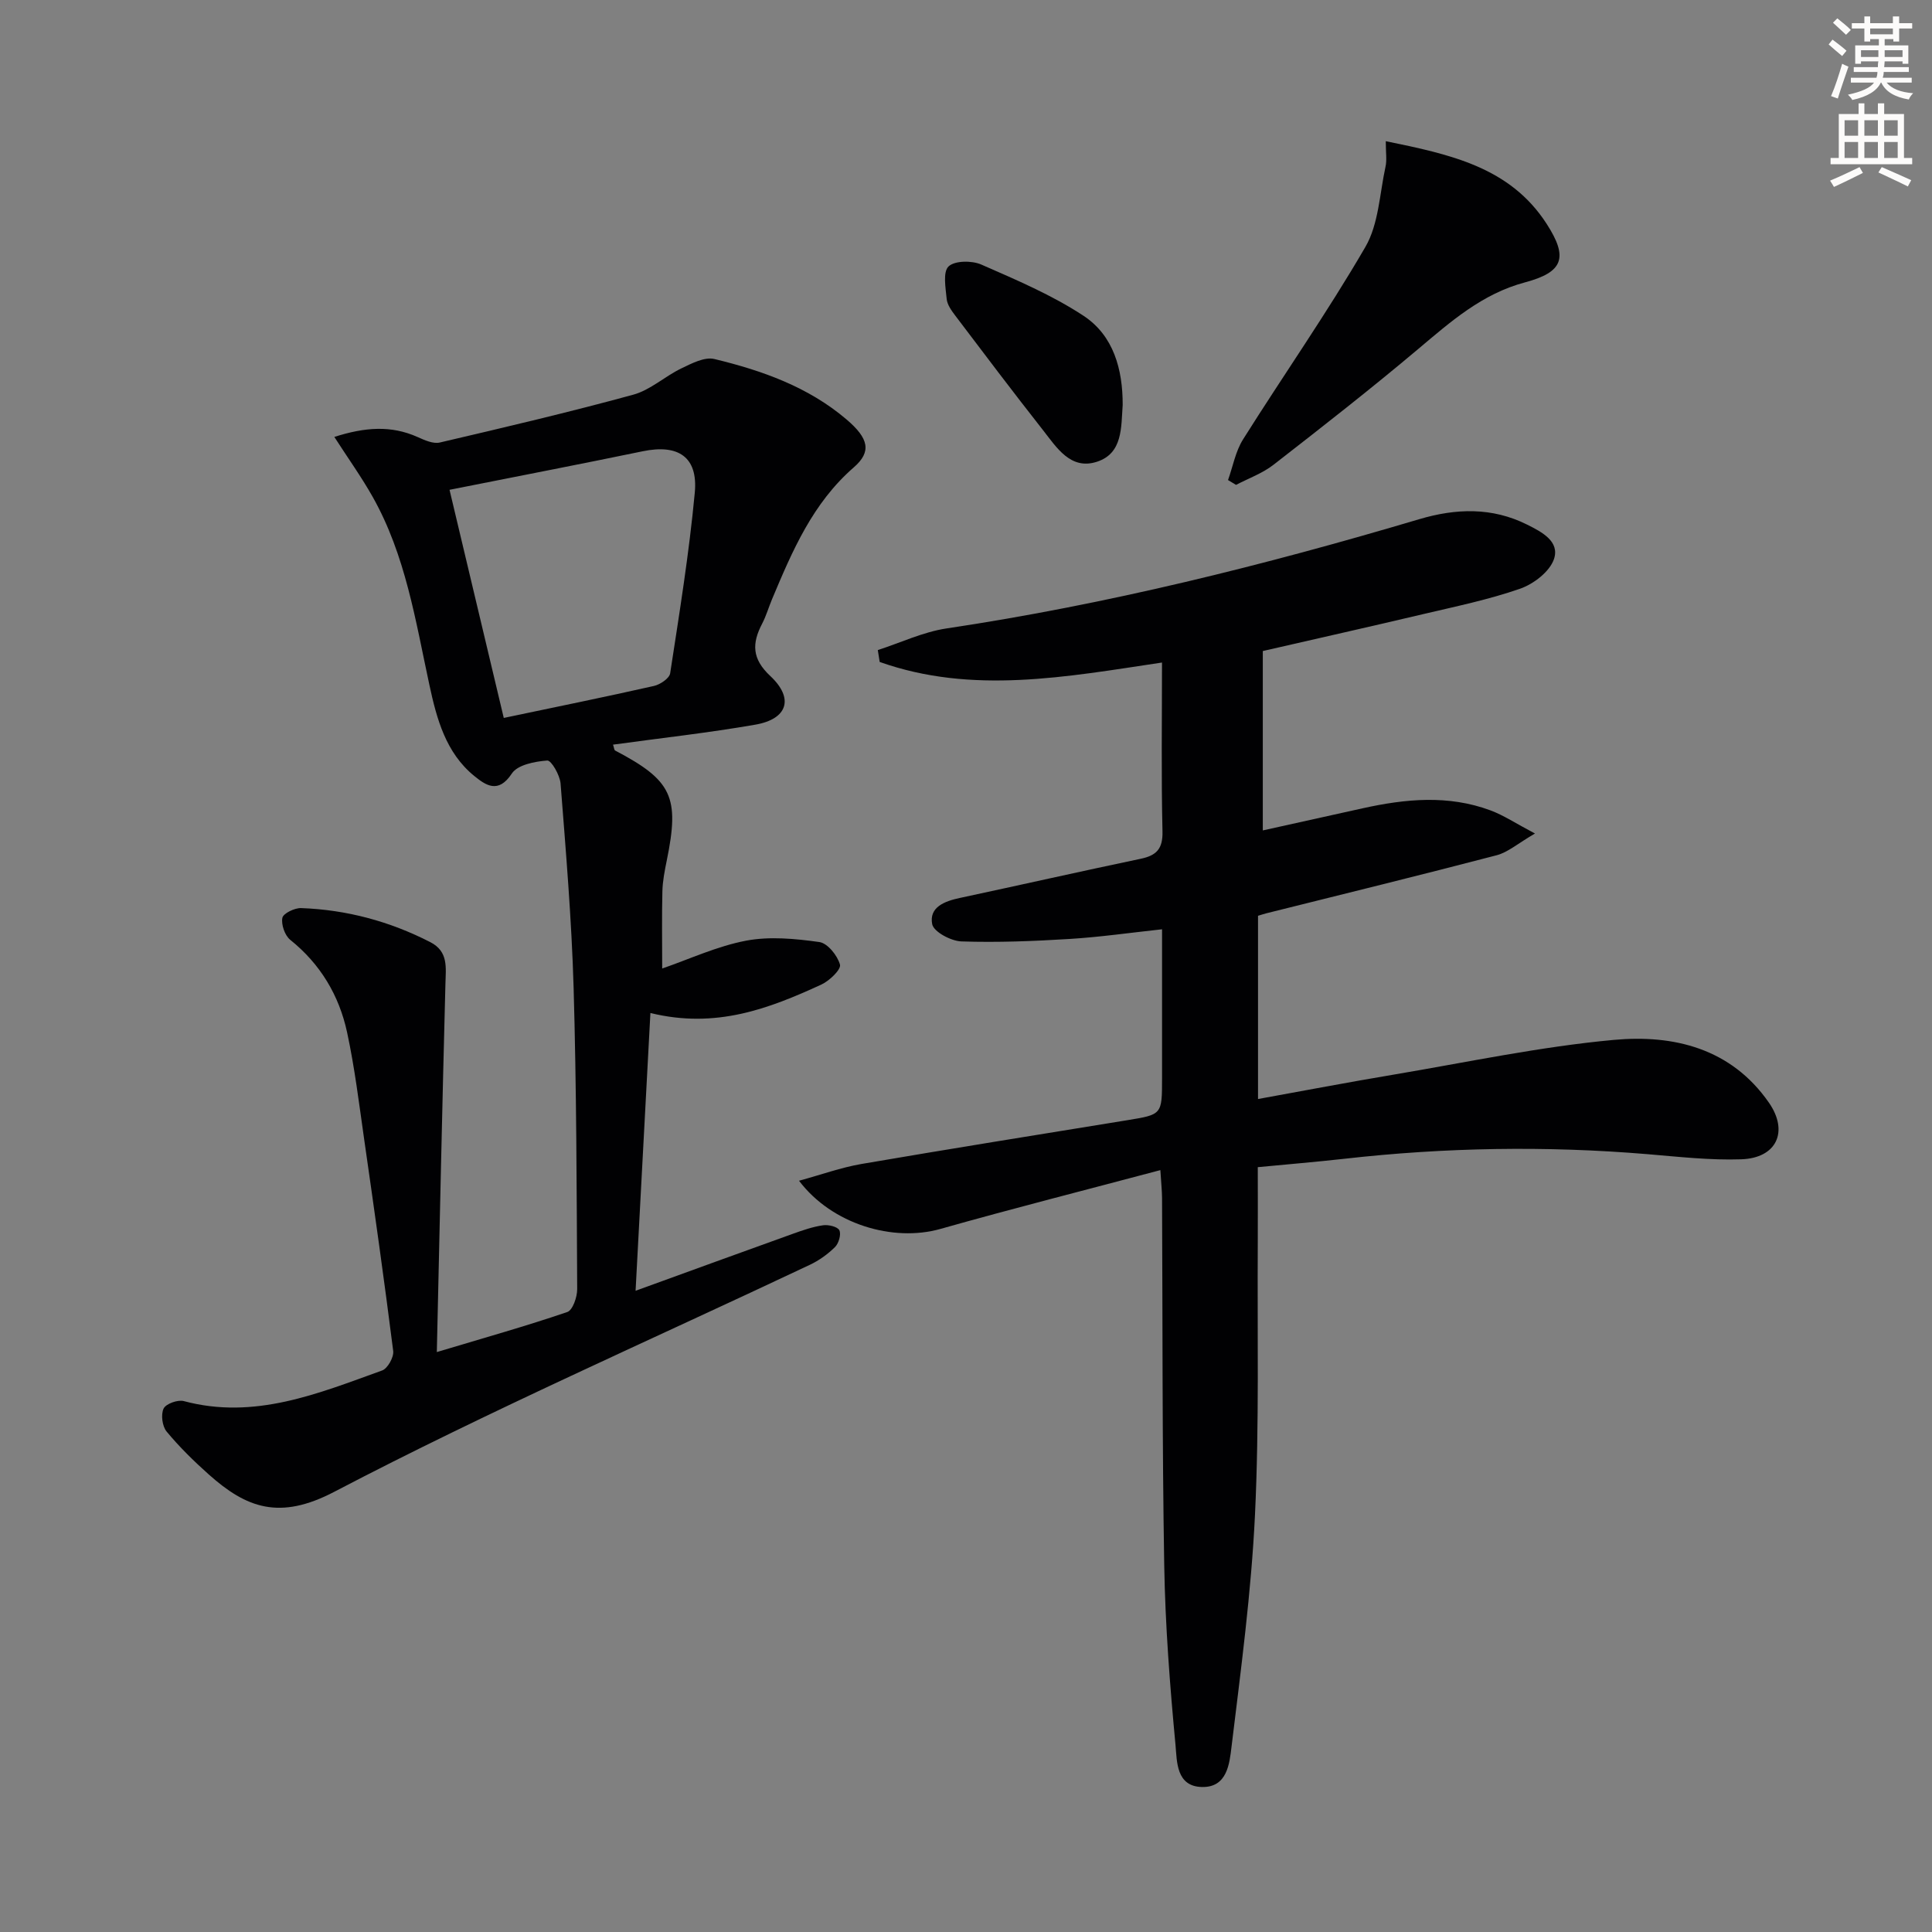 <svg enable-background="new 0 0 400 400" viewBox="0 0 400 400" xmlns="http://www.w3.org/2000/svg"><rect x="0" y="0" width="400" height="400" fill="#808080" stroke="none"/><path d="m378.6 9.2.8-1c.9.7 1.9 1.4 2.9 2.3l-.9 1.1c-1.1-.9-2-1.7-2.8-2.4zm.5 10.7c.9-2.1 1.6-4.3 2.3-6.7.4.2.8.4 1.3.6-.7 2.1-1.5 4.3-2.2 6.6zm.4-15.2.9-.9c1 .8 2 1.6 2.8 2.4l-1 1c-1-.9-1.9-1.8-2.7-2.5zm12.5-1.3h1.2v1.4h2.7v1.1h-2.7v2.7h-1.2v-.5h-1.8v1.3h4.9v3.8h-1.2v-.5h-3.7c0 .4-.1.9-.1 1.2h5.1v1h-5.2c0 .5-.1.9-.2 1.2h6v1h-5.2c1.1 1.3 2.9 2 5.5 2.2-.4.4-.7.8-.9 1.3-2.9-.5-4.8-1.6-5.7-3.5h-.1c-.8 1.7-2.7 2.9-5.9 3.6-.2-.4-.6-.8-.9-1.1 2.8-.6 4.6-1.4 5.4-2.5h-4.8v-1h5.3c.1-.3.2-.7.2-1.2h-4.9v-1h5c0-.4 0-.8.1-1.2h-3.6v.5h-1.2v-3.8h4.9v-1.3h-1.8v.5h-1.2v-2.7h-2.6v-1.1h2.6v-1.4h1.2v1.4h4.7v-1.4zm-6.7 8.4h3.6c0-.4 0-.9 0-1.4h-3.6zm1.9-4.7h4.7v-1.2h-4.7zm6.7 3.3h-3.7v1.4h3.7z" fill="#fcfbfa"/><path d="m384.7 21.4h1.3v2.2h2.8v-2.2h1.3v2.2h4.1v9.1h1.7v1.3h-16.9v-1.3h1.7v-9.1h4.1v-2.2zm.3 13.2.7 1.2c-1.8.9-3.8 1.9-6 2.9-.2-.4-.5-.8-.8-1.3 2.4-1 4.4-2 6.1-2.8zm-3.1-6.5h2.8v-3.2h-2.8zm0 4.6h2.8v-3.3h-2.8zm4.1-4.6h2.8v-3.2h-2.8zm0 4.6h2.8v-3.3h-2.8zm3.6 1.9c2.1.9 4.1 1.8 6.1 2.7l-.7 1.3c-2.2-1.1-4.2-2-6.1-2.9zm3.3-9.7h-2.8v3.2h2.8zm-2.8 7.8h2.8v-3.3h-2.8z" fill="#fcfbfa"/><g fill="#010103"><path d="m260.41 241.65c0 5.58.03 10.55 0 15.53-.12 18.83.32 37.68-.58 56.47-.77 16.05-2.92 32.05-4.86 48.03-.42 3.47-.89 8.41-6.11 8.3-5.38-.11-5.17-5.32-5.48-8.65-1.17-12.4-2.13-24.85-2.34-37.3-.43-25.32-.32-50.65-.45-75.98-.01-1.46-.17-2.91-.35-5.79-15.6 4.15-30.63 7.96-45.55 12.18-9.77 2.76-22.42-.94-29.26-9.98 4.61-1.26 8.7-2.74 12.92-3.47 18.32-3.14 36.67-6.08 55.01-9.06 7.22-1.18 7.23-1.14 7.23-8.66 0-10.13 0-20.27 0-30.87-6.74.73-12.92 1.62-19.14 2-7.46.46-14.95.76-22.4.51-2.16-.07-5.74-1.99-6.05-3.57-.68-3.53 2.57-4.76 5.73-5.43 12.49-2.67 24.94-5.49 37.44-8.11 3.28-.69 4.6-2.06 4.51-5.68-.27-11.48-.1-22.96-.1-34.95-19.81 2.96-39.3 6.68-58.45-.12-.13-.82-.26-1.64-.39-2.46 4.74-1.53 9.37-3.75 14.23-4.48 33.23-4.97 65.72-13.07 97.88-22.62 7.6-2.25 15.05-2.51 22.33 1.13 3.07 1.53 6.81 3.49 5.54 7.17-.9 2.59-4.22 5.13-7.01 6.1-6.55 2.28-13.42 3.69-20.2 5.29-10.64 2.52-21.31 4.91-33.06 7.61v37.14c6.5-1.44 13.56-3.01 20.62-4.57 8.88-1.97 17.78-2.84 26.54.43 2.69 1 5.15 2.65 9.19 4.78-3.58 2.08-5.6 3.89-7.93 4.5-15.87 4.15-31.81 8.05-47.73 12.03-.47.12-.93.28-1.68.5v37.94c9.5-1.72 18.71-3.48 27.96-5.03 15.21-2.56 30.37-5.8 45.69-7.21 12.38-1.14 24.3 1.72 32.13 13 4.14 5.97 1.6 11.48-5.74 11.72-6.44.22-12.93-.52-19.38-1.06-20.96-1.75-41.87-1.41-62.77.95-5.89.66-11.82 1.15-17.94 1.74z"/><path d="m90.44 279.93c10-3 18.58-5.41 27.01-8.29 1.12-.38 2.06-3.1 2.05-4.73-.11-20.81-.14-41.62-.74-62.42-.41-14.11-1.6-28.19-2.7-42.27-.14-1.74-1.92-4.82-2.75-4.76-2.57.19-6.16.88-7.34 2.69-2.82 4.29-5.43 2.41-7.8.49-5.89-4.8-7.77-11.87-9.27-18.84-2.87-13.3-4.93-26.83-11.73-38.91-2.32-4.12-5.09-7.98-7.95-12.43 6.35-2.03 11.75-2.43 17.23.02 1.44.64 3.22 1.46 4.6 1.14 13.4-3.13 26.81-6.28 40.08-9.91 3.53-.97 6.52-3.79 9.92-5.43 2.14-1.03 4.82-2.44 6.85-1.95 9.88 2.38 19.45 5.77 27.36 12.51 4.63 3.94 5.23 6.69 1.5 9.93-8.51 7.4-12.72 17.29-16.91 27.27-.71 1.68-1.21 3.46-2.05 5.07-2.13 4.08-2.16 7.27 1.69 10.86 4.96 4.64 3.56 8.9-3.09 10.06-9.74 1.7-19.59 2.78-29.48 4.14.22.63.23 1.11.44 1.22 11.79 6.19 13.38 9.6 10.69 22.75-.43 2.11-.86 4.27-.91 6.41-.13 5.28-.04 10.57-.04 15.97 5.6-1.93 11.33-4.61 17.35-5.76 4.89-.93 10.19-.42 15.19.28 1.7.24 3.76 2.8 4.27 4.68.27.99-2.19 3.36-3.87 4.13-10.79 4.95-21.78 9.22-35.38 5.88-1.02 19.13-2.02 37.84-3.07 57.51 11.77-4.27 22.17-8.07 32.6-11.81 2.03-.73 4.11-1.45 6.22-1.75 1.11-.16 3.01.29 3.37 1.04.41.85-.13 2.7-.9 3.47-1.5 1.48-3.31 2.78-5.22 3.68-32.89 15.55-66.26 30.16-98.47 47-11.34 5.93-18.19 3.34-25.99-3.62-3.09-2.76-6.08-5.69-8.71-8.87-.9-1.09-1.21-3.51-.62-4.75.48-1 2.94-1.88 4.18-1.55 14.65 3.93 27.83-1.57 41.07-6.34 1.14-.41 2.44-2.75 2.29-4.02-1.85-14.65-3.92-29.27-6.02-43.89-1.06-7.39-1.96-14.82-3.53-22.1-1.65-7.64-5.52-14.13-11.77-19.15-1.12-.9-1.9-3.16-1.63-4.55.18-.92 2.54-2.07 3.88-2.02 9.42.34 18.35 2.74 26.75 7.05 3.79 1.94 3.21 5.28 3.13 8.67-.66 25.21-1.2 50.43-1.78 76.2zm2.63-178.52c3.68 15.5 7.46 31.39 11.23 47.23 10.75-2.26 20.95-4.33 31.09-6.62 1.29-.29 3.2-1.57 3.36-2.62 1.91-12.44 3.93-24.89 5.1-37.42.69-7.4-3.45-10.07-10.78-8.55-13.09 2.71-26.23 5.24-40 7.98z"/><path d="m286.91 29.23c13.37 2.74 25.72 5.36 33.31 17.12 4.49 6.96 3.49 9.98-4.48 12.11-8.9 2.37-15.37 8.12-22.13 13.81-9.77 8.23-19.85 16.11-29.94 23.95-2.28 1.78-5.15 2.8-7.76 4.17-.55-.33-1.11-.67-1.66-1 1.01-2.82 1.55-5.94 3.11-8.42 8.38-13.32 17.43-26.24 25.32-39.83 2.76-4.74 2.95-11 4.17-16.6.32-1.38.06-2.89.06-5.31z"/><path d="m232.44 83.84c-.34 4.59.06 10.03-5.36 11.77-5.44 1.75-8.32-2.97-11.15-6.57-6.15-7.82-12.14-15.75-18.14-23.68-.78-1.03-1.67-2.25-1.79-3.46-.22-2.3-.82-5.59.39-6.74 1.29-1.22 4.83-1.24 6.77-.39 7.25 3.18 14.66 6.31 21.23 10.65 6.16 4.09 8.07 11.05 8.05 18.42z"/></g></svg>